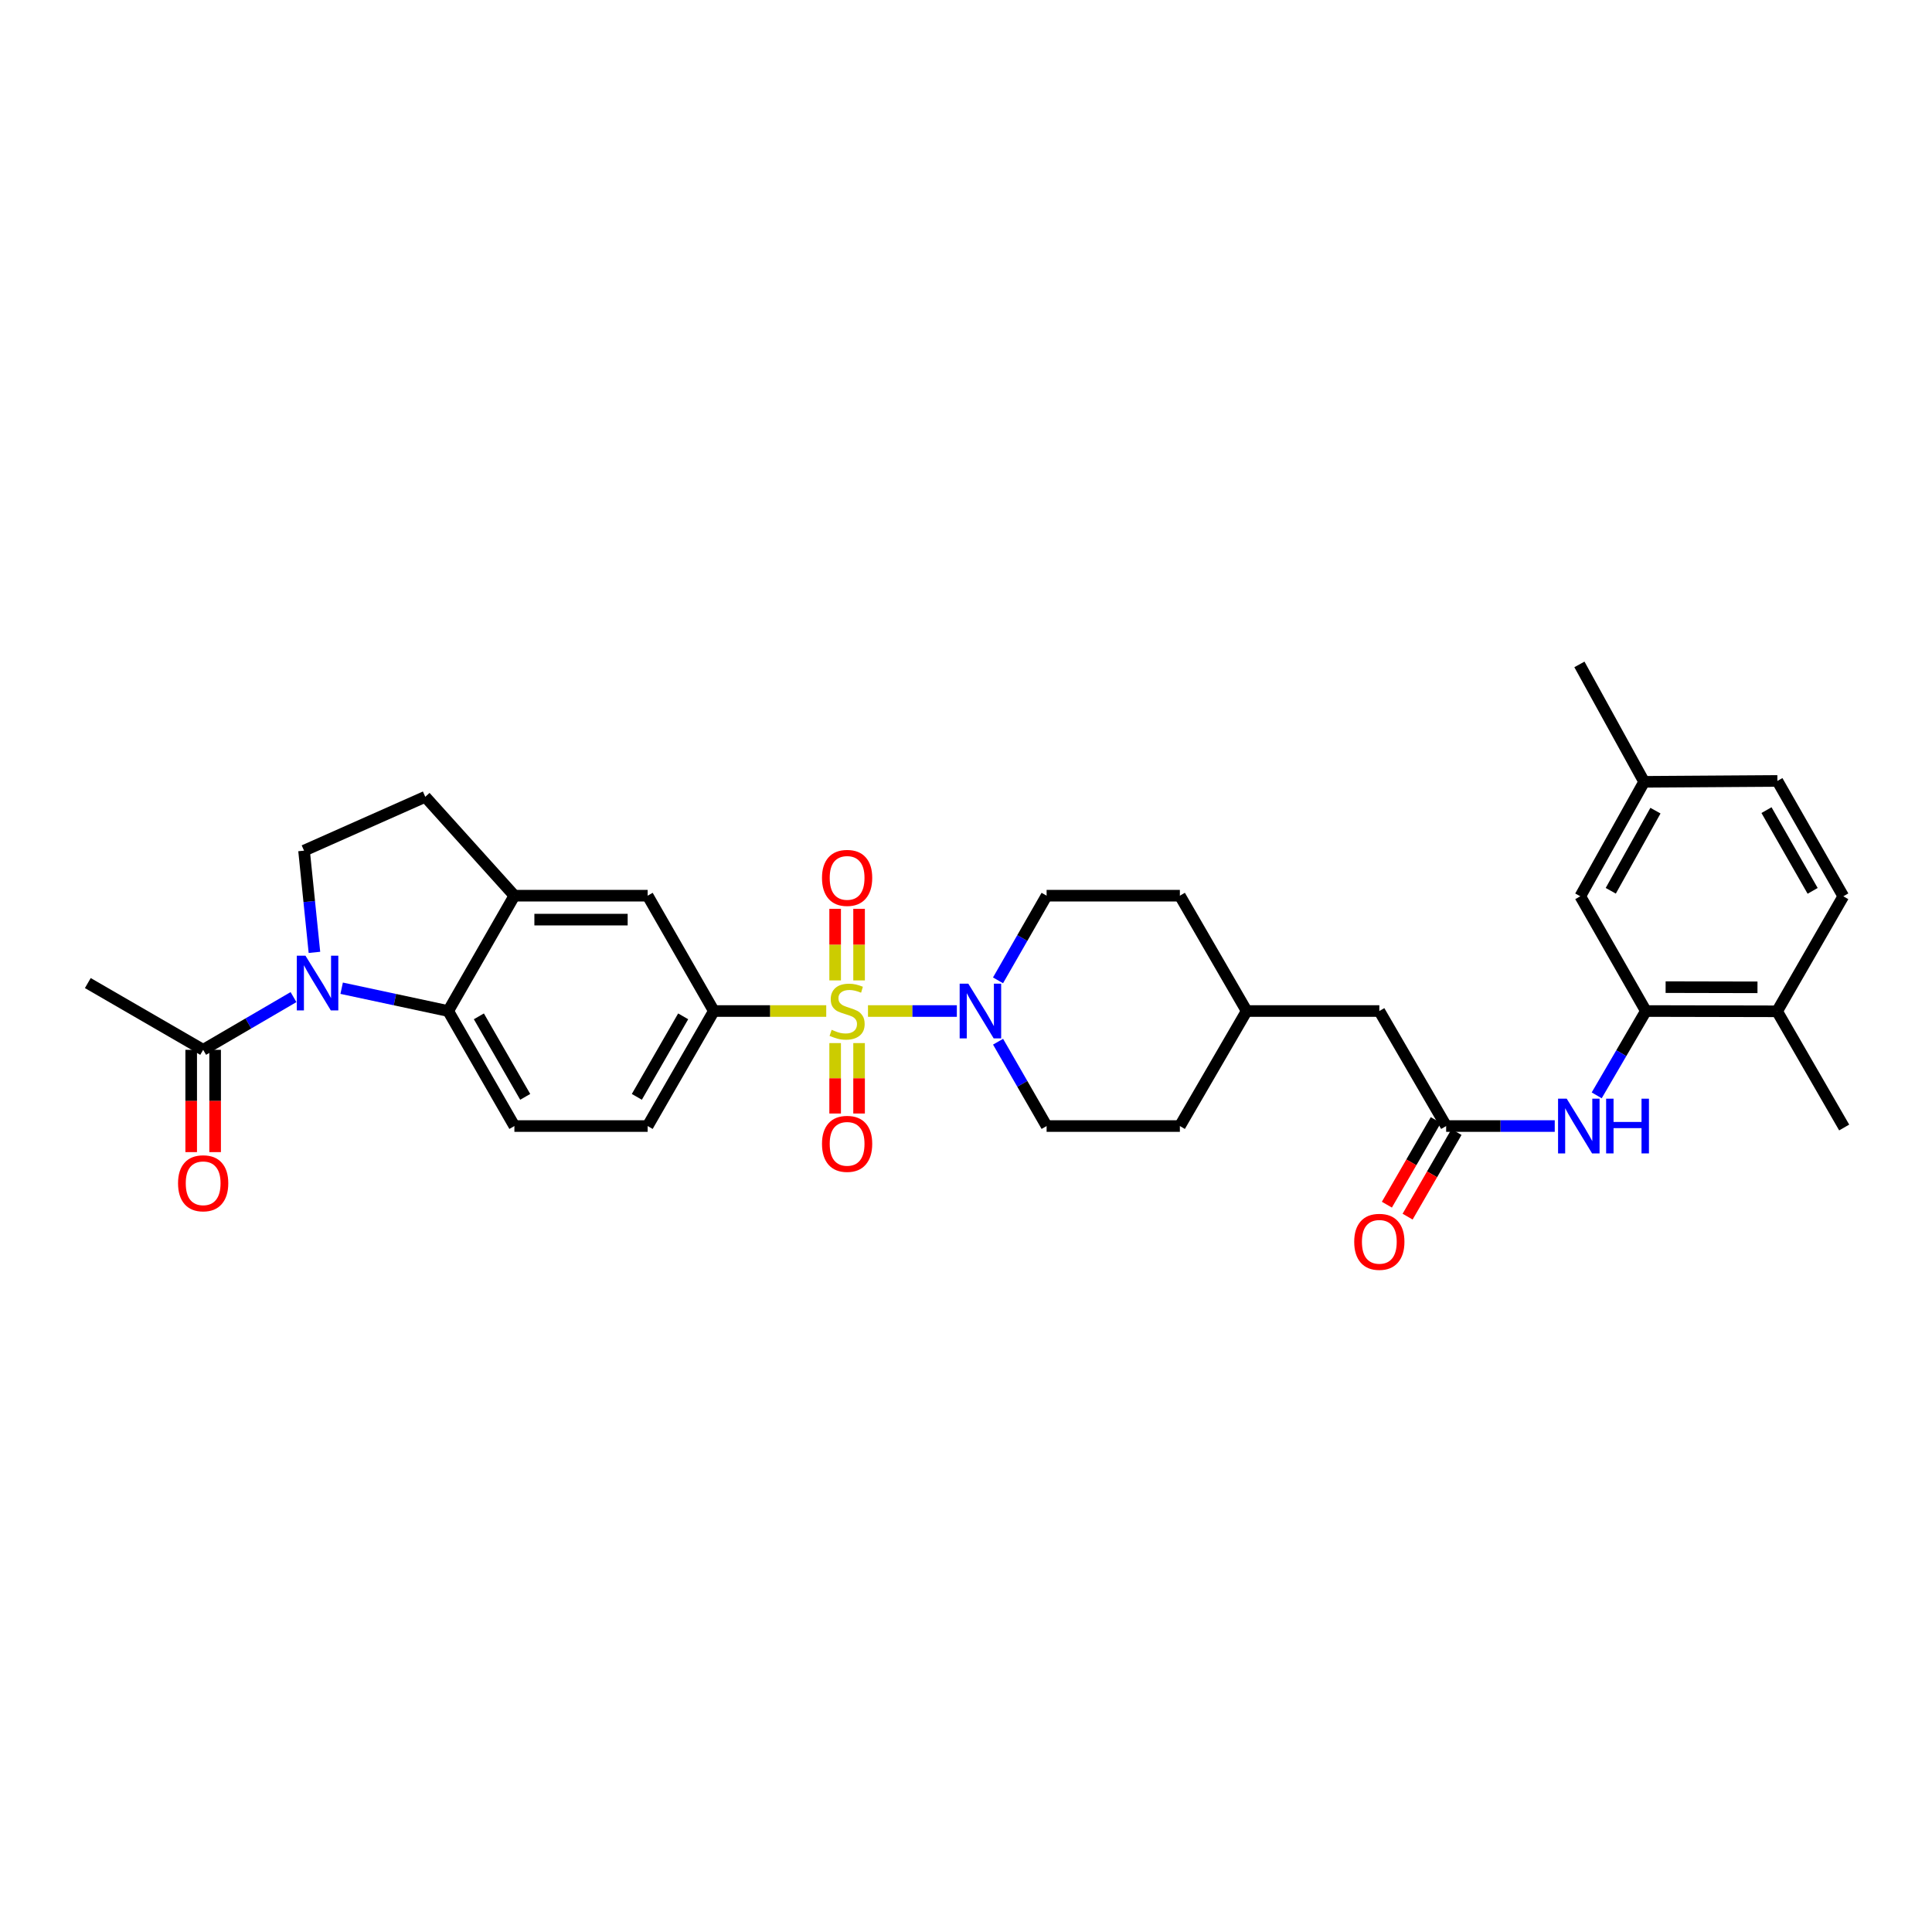 <?xml version='1.0' encoding='iso-8859-1'?>
<svg version='1.1' baseProfile='full'
              xmlns='http://www.w3.org/2000/svg'
                      xmlns:rdkit='http://www.rdkit.org/xml'
                      xmlns:xlink='http://www.w3.org/1999/xlink'
                  xml:space='preserve'
width='1000px' height='1000px' viewBox='0 0 1000 1000'>
<!-- END OF HEADER -->
<rect style='opacity:1.0;fill:#FFFFFF;stroke:none' width='1000' height='1000' x='0' y='0'> </rect>
<path class='bond-1' d='M 449.268,523.306 L 472.267,523.306' style='fill:none;fill-rule:evenodd;stroke:#CCCC00;stroke-width:6px;stroke-linecap:butt;stroke-linejoin:miter;stroke-opacity:1' />
<path class='bond-1' d='M 472.267,523.306 L 495.266,523.306' style='fill:none;fill-rule:evenodd;stroke:#0000FF;stroke-width:6px;stroke-linecap:butt;stroke-linejoin:miter;stroke-opacity:1' />
<path class='bond-3' d='M 427.659,523.306 L 398.572,523.306' style='fill:none;fill-rule:evenodd;stroke:#CCCC00;stroke-width:6px;stroke-linecap:butt;stroke-linejoin:miter;stroke-opacity:1' />
<path class='bond-3' d='M 398.572,523.306 L 369.486,523.306' style='fill:none;fill-rule:evenodd;stroke:#000000;stroke-width:6px;stroke-linecap:butt;stroke-linejoin:miter;stroke-opacity:1' />
<path class='bond-11' d='M 432.269,539.902 L 432.269,558.127' style='fill:none;fill-rule:evenodd;stroke:#CCCC00;stroke-width:6px;stroke-linecap:butt;stroke-linejoin:miter;stroke-opacity:1' />
<path class='bond-11' d='M 432.269,558.127 L 432.269,576.351' style='fill:none;fill-rule:evenodd;stroke:#FF0000;stroke-width:6px;stroke-linecap:butt;stroke-linejoin:miter;stroke-opacity:1' />
<path class='bond-11' d='M 444.657,539.902 L 444.657,558.127' style='fill:none;fill-rule:evenodd;stroke:#CCCC00;stroke-width:6px;stroke-linecap:butt;stroke-linejoin:miter;stroke-opacity:1' />
<path class='bond-11' d='M 444.657,558.127 L 444.657,576.351' style='fill:none;fill-rule:evenodd;stroke:#FF0000;stroke-width:6px;stroke-linecap:butt;stroke-linejoin:miter;stroke-opacity:1' />
<path class='bond-12' d='M 444.657,507.461 L 444.657,488.932' style='fill:none;fill-rule:evenodd;stroke:#CCCC00;stroke-width:6px;stroke-linecap:butt;stroke-linejoin:miter;stroke-opacity:1' />
<path class='bond-12' d='M 444.657,488.932 L 444.657,470.404' style='fill:none;fill-rule:evenodd;stroke:#FF0000;stroke-width:6px;stroke-linecap:butt;stroke-linejoin:miter;stroke-opacity:1' />
<path class='bond-12' d='M 432.269,507.461 L 432.269,488.932' style='fill:none;fill-rule:evenodd;stroke:#CCCC00;stroke-width:6px;stroke-linecap:butt;stroke-linejoin:miter;stroke-opacity:1' />
<path class='bond-12' d='M 432.269,488.932 L 432.269,470.404' style='fill:none;fill-rule:evenodd;stroke:#FF0000;stroke-width:6px;stroke-linecap:butt;stroke-linejoin:miter;stroke-opacity:1' />
<path class='bond-0' d='M 176.84,511.501 L 204.413,517.403' style='fill:none;fill-rule:evenodd;stroke:#0000FF;stroke-width:6px;stroke-linecap:butt;stroke-linejoin:miter;stroke-opacity:1' />
<path class='bond-0' d='M 204.413,517.403 L 231.986,523.306' style='fill:none;fill-rule:evenodd;stroke:#000000;stroke-width:6px;stroke-linecap:butt;stroke-linejoin:miter;stroke-opacity:1' />
<path class='bond-5' d='M 151.917,516.1 L 128.536,529.744' style='fill:none;fill-rule:evenodd;stroke:#0000FF;stroke-width:6px;stroke-linecap:butt;stroke-linejoin:miter;stroke-opacity:1' />
<path class='bond-5' d='M 128.536,529.744 L 105.154,543.389' style='fill:none;fill-rule:evenodd;stroke:#000000;stroke-width:6px;stroke-linecap:butt;stroke-linejoin:miter;stroke-opacity:1' />
<path class='bond-34' d='M 162.75,492.949 L 160.061,466.622' style='fill:none;fill-rule:evenodd;stroke:#0000FF;stroke-width:6px;stroke-linecap:butt;stroke-linejoin:miter;stroke-opacity:1' />
<path class='bond-34' d='M 160.061,466.622 L 157.372,440.295' style='fill:none;fill-rule:evenodd;stroke:#000000;stroke-width:6px;stroke-linecap:butt;stroke-linejoin:miter;stroke-opacity:1' />
<path class='bond-18' d='M 516.598,539.183 L 529.16,561.012' style='fill:none;fill-rule:evenodd;stroke:#0000FF;stroke-width:6px;stroke-linecap:butt;stroke-linejoin:miter;stroke-opacity:1' />
<path class='bond-18' d='M 529.16,561.012 L 541.722,582.84' style='fill:none;fill-rule:evenodd;stroke:#000000;stroke-width:6px;stroke-linecap:butt;stroke-linejoin:miter;stroke-opacity:1' />
<path class='bond-19' d='M 516.575,507.425 L 529.148,485.516' style='fill:none;fill-rule:evenodd;stroke:#0000FF;stroke-width:6px;stroke-linecap:butt;stroke-linejoin:miter;stroke-opacity:1' />
<path class='bond-19' d='M 529.148,485.516 L 541.722,463.606' style='fill:none;fill-rule:evenodd;stroke:#000000;stroke-width:6px;stroke-linecap:butt;stroke-linejoin:miter;stroke-opacity:1' />
<path class='bond-2' d='M 231.986,523.306 L 266.247,582.84' style='fill:none;fill-rule:evenodd;stroke:#000000;stroke-width:6px;stroke-linecap:butt;stroke-linejoin:miter;stroke-opacity:1' />
<path class='bond-2' d='M 247.863,526.057 L 271.846,567.731' style='fill:none;fill-rule:evenodd;stroke:#000000;stroke-width:6px;stroke-linecap:butt;stroke-linejoin:miter;stroke-opacity:1' />
<path class='bond-32' d='M 231.986,523.306 L 266.247,463.606' style='fill:none;fill-rule:evenodd;stroke:#000000;stroke-width:6px;stroke-linecap:butt;stroke-linejoin:miter;stroke-opacity:1' />
<path class='bond-10' d='M 369.486,523.306 L 335.224,463.606' style='fill:none;fill-rule:evenodd;stroke:#000000;stroke-width:6px;stroke-linecap:butt;stroke-linejoin:miter;stroke-opacity:1' />
<path class='bond-14' d='M 369.486,523.306 L 335.224,582.84' style='fill:none;fill-rule:evenodd;stroke:#000000;stroke-width:6px;stroke-linecap:butt;stroke-linejoin:miter;stroke-opacity:1' />
<path class='bond-14' d='M 353.609,526.057 L 329.626,567.731' style='fill:none;fill-rule:evenodd;stroke:#000000;stroke-width:6px;stroke-linecap:butt;stroke-linejoin:miter;stroke-opacity:1' />
<path class='bond-4' d='M 266.247,463.606 L 335.224,463.606' style='fill:none;fill-rule:evenodd;stroke:#000000;stroke-width:6px;stroke-linecap:butt;stroke-linejoin:miter;stroke-opacity:1' />
<path class='bond-4' d='M 276.594,475.995 L 324.878,475.995' style='fill:none;fill-rule:evenodd;stroke:#000000;stroke-width:6px;stroke-linecap:butt;stroke-linejoin:miter;stroke-opacity:1' />
<path class='bond-15' d='M 266.247,463.606 L 220.113,412.421' style='fill:none;fill-rule:evenodd;stroke:#000000;stroke-width:6px;stroke-linecap:butt;stroke-linejoin:miter;stroke-opacity:1' />
<path class='bond-20' d='M 98.96,543.389 L 98.96,569.862' style='fill:none;fill-rule:evenodd;stroke:#000000;stroke-width:6px;stroke-linecap:butt;stroke-linejoin:miter;stroke-opacity:1' />
<path class='bond-20' d='M 98.96,569.862 L 98.96,596.335' style='fill:none;fill-rule:evenodd;stroke:#FF0000;stroke-width:6px;stroke-linecap:butt;stroke-linejoin:miter;stroke-opacity:1' />
<path class='bond-20' d='M 111.348,543.389 L 111.348,569.862' style='fill:none;fill-rule:evenodd;stroke:#000000;stroke-width:6px;stroke-linecap:butt;stroke-linejoin:miter;stroke-opacity:1' />
<path class='bond-20' d='M 111.348,569.862 L 111.348,596.335' style='fill:none;fill-rule:evenodd;stroke:#FF0000;stroke-width:6px;stroke-linecap:butt;stroke-linejoin:miter;stroke-opacity:1' />
<path class='bond-29' d='M 105.154,543.389 L 45.455,508.832' style='fill:none;fill-rule:evenodd;stroke:#000000;stroke-width:6px;stroke-linecap:butt;stroke-linejoin:miter;stroke-opacity:1' />
<path class='bond-6' d='M 851.906,523.306 L 839.179,545.131' style='fill:none;fill-rule:evenodd;stroke:#000000;stroke-width:6px;stroke-linecap:butt;stroke-linejoin:miter;stroke-opacity:1' />
<path class='bond-6' d='M 839.179,545.131 L 826.452,566.957' style='fill:none;fill-rule:evenodd;stroke:#0000FF;stroke-width:6px;stroke-linecap:butt;stroke-linejoin:miter;stroke-opacity:1' />
<path class='bond-16' d='M 851.906,523.306 L 919.83,523.45' style='fill:none;fill-rule:evenodd;stroke:#000000;stroke-width:6px;stroke-linecap:butt;stroke-linejoin:miter;stroke-opacity:1' />
<path class='bond-16' d='M 862.121,510.939 L 909.668,511.04' style='fill:none;fill-rule:evenodd;stroke:#000000;stroke-width:6px;stroke-linecap:butt;stroke-linejoin:miter;stroke-opacity:1' />
<path class='bond-17' d='M 851.906,523.306 L 817.954,463.916' style='fill:none;fill-rule:evenodd;stroke:#000000;stroke-width:6px;stroke-linecap:butt;stroke-linejoin:miter;stroke-opacity:1' />
<path class='bond-7' d='M 804.733,582.84 L 776.628,582.84' style='fill:none;fill-rule:evenodd;stroke:#0000FF;stroke-width:6px;stroke-linecap:butt;stroke-linejoin:miter;stroke-opacity:1' />
<path class='bond-7' d='M 776.628,582.84 L 748.523,582.84' style='fill:none;fill-rule:evenodd;stroke:#000000;stroke-width:6px;stroke-linecap:butt;stroke-linejoin:miter;stroke-opacity:1' />
<path class='bond-8' d='M 748.523,582.84 L 713.938,523.306' style='fill:none;fill-rule:evenodd;stroke:#000000;stroke-width:6px;stroke-linecap:butt;stroke-linejoin:miter;stroke-opacity:1' />
<path class='bond-21' d='M 743.16,579.741 L 730.504,601.639' style='fill:none;fill-rule:evenodd;stroke:#000000;stroke-width:6px;stroke-linecap:butt;stroke-linejoin:miter;stroke-opacity:1' />
<path class='bond-21' d='M 730.504,601.639 L 717.849,623.537' style='fill:none;fill-rule:evenodd;stroke:#FF0000;stroke-width:6px;stroke-linecap:butt;stroke-linejoin:miter;stroke-opacity:1' />
<path class='bond-21' d='M 753.886,585.939 L 741.231,607.837' style='fill:none;fill-rule:evenodd;stroke:#000000;stroke-width:6px;stroke-linecap:butt;stroke-linejoin:miter;stroke-opacity:1' />
<path class='bond-21' d='M 741.231,607.837 L 728.575,629.735' style='fill:none;fill-rule:evenodd;stroke:#FF0000;stroke-width:6px;stroke-linecap:butt;stroke-linejoin:miter;stroke-opacity:1' />
<path class='bond-9' d='M 157.372,440.295 L 220.113,412.421' style='fill:none;fill-rule:evenodd;stroke:#000000;stroke-width:6px;stroke-linecap:butt;stroke-linejoin:miter;stroke-opacity:1' />
<path class='bond-13' d='M 266.247,582.84 L 335.224,582.84' style='fill:none;fill-rule:evenodd;stroke:#000000;stroke-width:6px;stroke-linecap:butt;stroke-linejoin:miter;stroke-opacity:1' />
<path class='bond-22' d='M 919.83,523.45 L 954.091,463.916' style='fill:none;fill-rule:evenodd;stroke:#000000;stroke-width:6px;stroke-linecap:butt;stroke-linejoin:miter;stroke-opacity:1' />
<path class='bond-30' d='M 919.83,523.45 L 954.545,583.59' style='fill:none;fill-rule:evenodd;stroke:#000000;stroke-width:6px;stroke-linecap:butt;stroke-linejoin:miter;stroke-opacity:1' />
<path class='bond-24' d='M 817.954,463.916 L 850.997,404.671' style='fill:none;fill-rule:evenodd;stroke:#000000;stroke-width:6px;stroke-linecap:butt;stroke-linejoin:miter;stroke-opacity:1' />
<path class='bond-24' d='M 833.73,461.064 L 856.86,419.592' style='fill:none;fill-rule:evenodd;stroke:#000000;stroke-width:6px;stroke-linecap:butt;stroke-linejoin:miter;stroke-opacity:1' />
<path class='bond-27' d='M 541.722,582.84 L 610.699,582.84' style='fill:none;fill-rule:evenodd;stroke:#000000;stroke-width:6px;stroke-linecap:butt;stroke-linejoin:miter;stroke-opacity:1' />
<path class='bond-26' d='M 541.722,463.606 L 610.699,463.606' style='fill:none;fill-rule:evenodd;stroke:#000000;stroke-width:6px;stroke-linecap:butt;stroke-linejoin:miter;stroke-opacity:1' />
<path class='bond-35' d='M 954.091,463.916 L 919.974,404.217' style='fill:none;fill-rule:evenodd;stroke:#000000;stroke-width:6px;stroke-linecap:butt;stroke-linejoin:miter;stroke-opacity:1' />
<path class='bond-35' d='M 938.218,461.108 L 914.336,419.318' style='fill:none;fill-rule:evenodd;stroke:#000000;stroke-width:6px;stroke-linecap:butt;stroke-linejoin:miter;stroke-opacity:1' />
<path class='bond-23' d='M 713.938,523.306 L 645.27,523.306' style='fill:none;fill-rule:evenodd;stroke:#000000;stroke-width:6px;stroke-linecap:butt;stroke-linejoin:miter;stroke-opacity:1' />
<path class='bond-25' d='M 850.997,404.671 L 919.974,404.217' style='fill:none;fill-rule:evenodd;stroke:#000000;stroke-width:6px;stroke-linecap:butt;stroke-linejoin:miter;stroke-opacity:1' />
<path class='bond-31' d='M 850.997,404.671 L 817.5,343.898' style='fill:none;fill-rule:evenodd;stroke:#000000;stroke-width:6px;stroke-linecap:butt;stroke-linejoin:miter;stroke-opacity:1' />
<path class='bond-28' d='M 610.699,463.606 L 645.27,523.306' style='fill:none;fill-rule:evenodd;stroke:#000000;stroke-width:6px;stroke-linecap:butt;stroke-linejoin:miter;stroke-opacity:1' />
<path class='bond-33' d='M 610.699,582.84 L 645.27,523.306' style='fill:none;fill-rule:evenodd;stroke:#000000;stroke-width:6px;stroke-linecap:butt;stroke-linejoin:miter;stroke-opacity:1' />
<path  class='atom-0' d='M 430.463 533.026
Q 430.783 533.146, 432.103 533.706
Q 433.423 534.266, 434.863 534.626
Q 436.343 534.946, 437.783 534.946
Q 440.463 534.946, 442.023 533.666
Q 443.583 532.346, 443.583 530.066
Q 443.583 528.506, 442.783 527.546
Q 442.023 526.586, 440.823 526.066
Q 439.623 525.546, 437.623 524.946
Q 435.103 524.186, 433.583 523.466
Q 432.103 522.746, 431.023 521.226
Q 429.983 519.706, 429.983 517.146
Q 429.983 513.586, 432.383 511.386
Q 434.823 509.186, 439.623 509.186
Q 442.903 509.186, 446.623 510.746
L 445.703 513.826
Q 442.303 512.426, 439.743 512.426
Q 436.983 512.426, 435.463 513.586
Q 433.943 514.706, 433.983 516.666
Q 433.983 518.186, 434.743 519.106
Q 435.543 520.026, 436.663 520.546
Q 437.823 521.066, 439.743 521.666
Q 442.303 522.466, 443.823 523.266
Q 445.343 524.066, 446.423 525.706
Q 447.543 527.306, 447.543 530.066
Q 447.543 533.986, 444.903 536.106
Q 442.303 538.186, 437.943 538.186
Q 435.423 538.186, 433.503 537.626
Q 431.623 537.106, 429.383 536.186
L 430.463 533.026
' fill='#CCCC00'/>
<path  class='atom-1' d='M 158.112 494.672
L 167.392 509.672
Q 168.312 511.152, 169.792 513.832
Q 171.272 516.512, 171.352 516.672
L 171.352 494.672
L 175.112 494.672
L 175.112 522.992
L 171.232 522.992
L 161.272 506.592
Q 160.112 504.672, 158.872 502.472
Q 157.672 500.272, 157.312 499.592
L 157.312 522.992
L 153.632 522.992
L 153.632 494.672
L 158.112 494.672
' fill='#0000FF'/>
<path  class='atom-2' d='M 501.201 509.146
L 510.481 524.146
Q 511.401 525.626, 512.881 528.306
Q 514.361 530.986, 514.441 531.146
L 514.441 509.146
L 518.201 509.146
L 518.201 537.466
L 514.321 537.466
L 504.361 521.066
Q 503.201 519.146, 501.961 516.946
Q 500.761 514.746, 500.401 514.066
L 500.401 537.466
L 496.721 537.466
L 496.721 509.146
L 501.201 509.146
' fill='#0000FF'/>
<path  class='atom-8' d='M 810.93 568.68
L 820.21 583.68
Q 821.13 585.16, 822.61 587.84
Q 824.09 590.52, 824.17 590.68
L 824.17 568.68
L 827.93 568.68
L 827.93 597
L 824.05 597
L 814.09 580.6
Q 812.93 578.68, 811.69 576.48
Q 810.49 574.28, 810.13 573.6
L 810.13 597
L 806.45 597
L 806.45 568.68
L 810.93 568.68
' fill='#0000FF'/>
<path  class='atom-8' d='M 831.33 568.68
L 835.17 568.68
L 835.17 580.72
L 849.65 580.72
L 849.65 568.68
L 853.49 568.68
L 853.49 597
L 849.65 597
L 849.65 583.92
L 835.17 583.92
L 835.17 597
L 831.33 597
L 831.33 568.68
' fill='#0000FF'/>
<path  class='atom-12' d='M 425.463 592.053
Q 425.463 585.253, 428.823 581.453
Q 432.183 577.653, 438.463 577.653
Q 444.743 577.653, 448.103 581.453
Q 451.463 585.253, 451.463 592.053
Q 451.463 598.933, 448.063 602.853
Q 444.663 606.733, 438.463 606.733
Q 432.223 606.733, 428.823 602.853
Q 425.463 598.973, 425.463 592.053
M 438.463 603.533
Q 442.783 603.533, 445.103 600.653
Q 447.463 597.733, 447.463 592.053
Q 447.463 586.493, 445.103 583.693
Q 442.783 580.853, 438.463 580.853
Q 434.143 580.853, 431.783 583.653
Q 429.463 586.453, 429.463 592.053
Q 429.463 597.773, 431.783 600.653
Q 434.143 603.533, 438.463 603.533
' fill='#FF0000'/>
<path  class='atom-13' d='M 425.463 454.395
Q 425.463 447.595, 428.823 443.795
Q 432.183 439.995, 438.463 439.995
Q 444.743 439.995, 448.103 443.795
Q 451.463 447.595, 451.463 454.395
Q 451.463 461.275, 448.063 465.195
Q 444.663 469.075, 438.463 469.075
Q 432.223 469.075, 428.823 465.195
Q 425.463 461.315, 425.463 454.395
M 438.463 465.875
Q 442.783 465.875, 445.103 462.995
Q 447.463 460.075, 447.463 454.395
Q 447.463 448.835, 445.103 446.035
Q 442.783 443.195, 438.463 443.195
Q 434.143 443.195, 431.783 445.995
Q 429.463 448.795, 429.463 454.395
Q 429.463 460.115, 431.783 462.995
Q 434.143 465.875, 438.463 465.875
' fill='#FF0000'/>
<path  class='atom-21' d='M 92.154 612.46
Q 92.154 605.66, 95.514 601.86
Q 98.874 598.06, 105.154 598.06
Q 111.434 598.06, 114.794 601.86
Q 118.154 605.66, 118.154 612.46
Q 118.154 619.34, 114.754 623.26
Q 111.354 627.14, 105.154 627.14
Q 98.914 627.14, 95.514 623.26
Q 92.154 619.38, 92.154 612.46
M 105.154 623.94
Q 109.474 623.94, 111.794 621.06
Q 114.154 618.14, 114.154 612.46
Q 114.154 606.9, 111.794 604.1
Q 109.474 601.26, 105.154 601.26
Q 100.834 601.26, 98.474 604.06
Q 96.154 606.86, 96.154 612.46
Q 96.154 618.18, 98.474 621.06
Q 100.834 623.94, 105.154 623.94
' fill='#FF0000'/>
<path  class='atom-22' d='M 700.938 642.764
Q 700.938 635.964, 704.298 632.164
Q 707.658 628.364, 713.938 628.364
Q 720.218 628.364, 723.578 632.164
Q 726.938 635.964, 726.938 642.764
Q 726.938 649.644, 723.538 653.564
Q 720.138 657.444, 713.938 657.444
Q 707.698 657.444, 704.298 653.564
Q 700.938 649.684, 700.938 642.764
M 713.938 654.244
Q 718.258 654.244, 720.578 651.364
Q 722.938 648.444, 722.938 642.764
Q 722.938 637.204, 720.578 634.404
Q 718.258 631.564, 713.938 631.564
Q 709.618 631.564, 707.258 634.364
Q 704.938 637.164, 704.938 642.764
Q 704.938 648.484, 707.258 651.364
Q 709.618 654.244, 713.938 654.244
' fill='#FF0000'/>
</svg>
